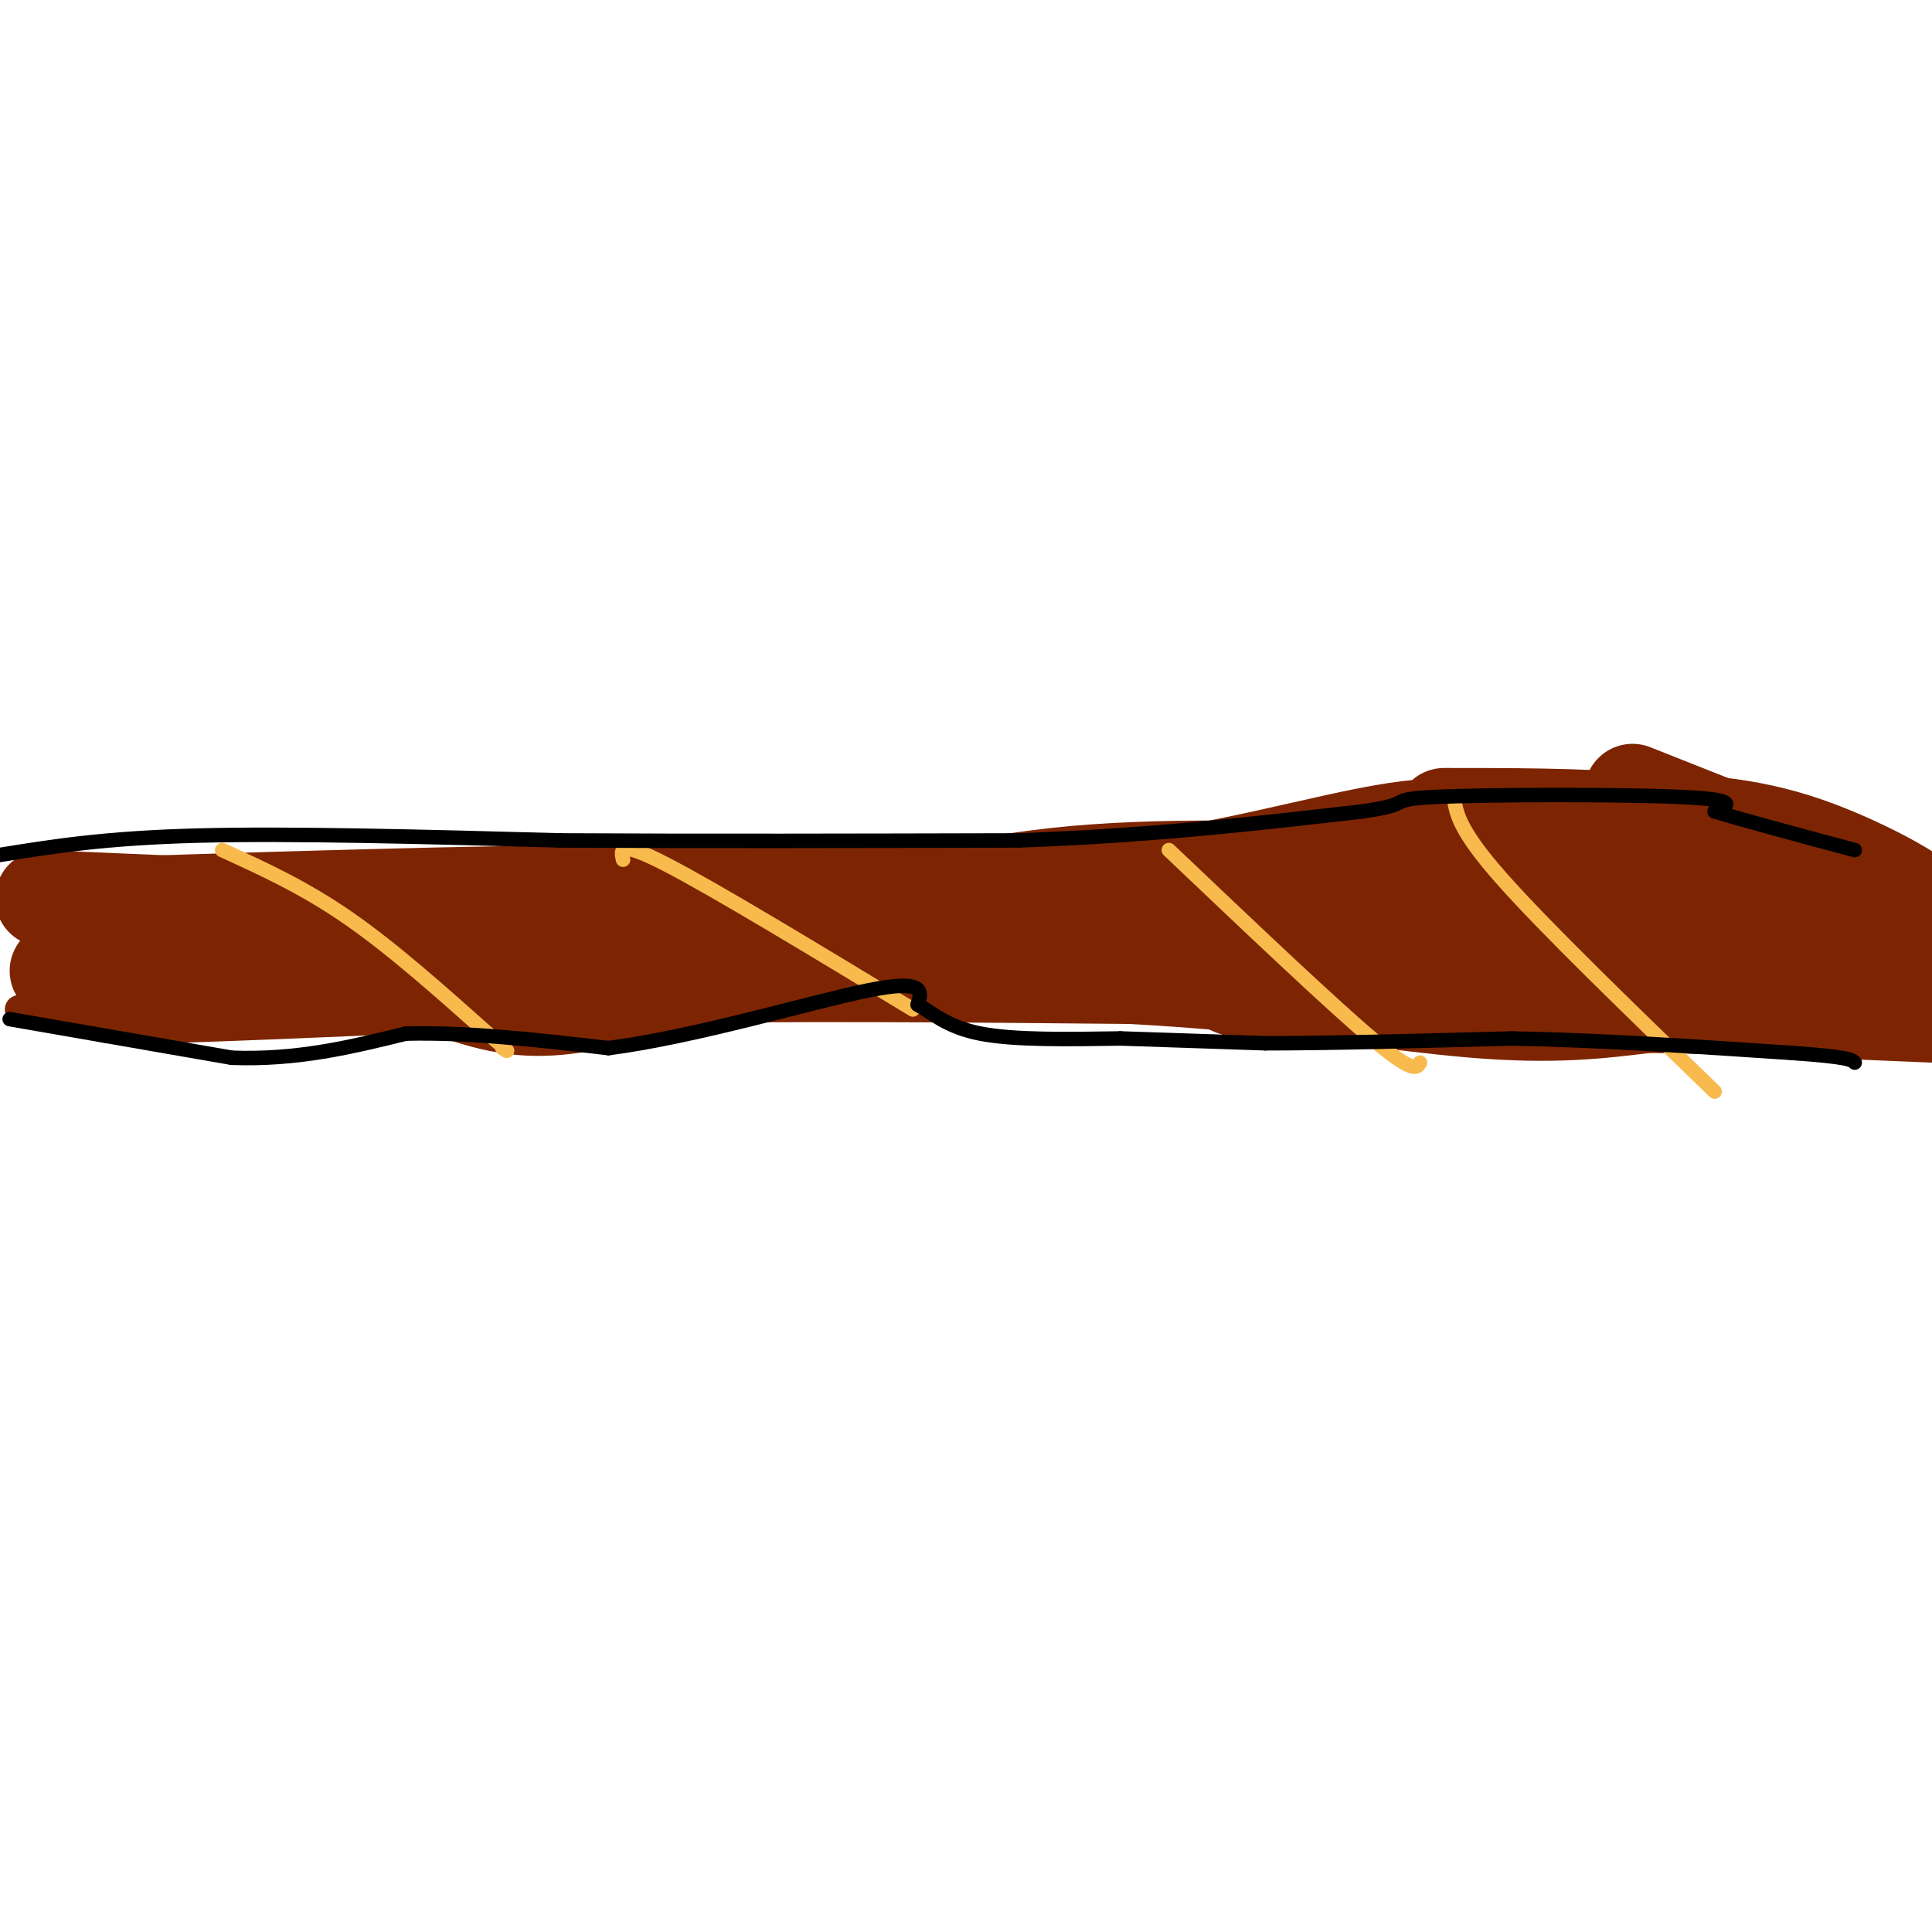 <svg viewBox='0 0 400 400' version='1.1' xmlns='http://www.w3.org/2000/svg' xmlns:xlink='http://www.w3.org/1999/xlink'><g fill='none' stroke='#7D2502' stroke-width='6' stroke-linecap='round' stroke-linejoin='round'><path d='M5,181c48.250,-1.583 96.500,-3.167 124,-3c27.500,0.167 34.250,2.083 41,4'/><path d='M170,182c14.511,-1.156 30.289,-6.044 52,-8c21.711,-1.956 49.356,-0.978 77,0'/><path d='M299,174c16.024,-0.369 17.583,-1.292 27,1c9.417,2.292 26.690,7.798 37,10c10.310,2.202 13.655,1.101 17,0'/><path d='M380,185c5.167,0.167 9.583,0.583 14,1'/><path d='M394,186c3.333,0.333 4.667,0.667 6,1'/><path d='M4,209c37.000,0.333 74.000,0.667 98,-1c24.000,-1.667 35.000,-5.333 46,-9'/><path d='M148,199c20.889,-3.667 50.111,-8.333 73,-10c22.889,-1.667 39.444,-0.333 56,1'/><path d='M277,190c15.067,-0.200 24.733,-1.200 37,1c12.267,2.200 27.133,7.600 42,13'/><path d='M356,204c13.833,2.167 27.417,1.083 41,0'/><path d='M397,204c6.833,0.000 3.417,0.000 0,0'/><path d='M137,206c0.000,0.000 160.000,-7.000 160,-7'/><path d='M297,199c37.667,-1.000 51.833,0.000 66,1'/></g>
<g fill='none' stroke='#7D2502' stroke-width='20' stroke-linecap='round' stroke-linejoin='round'><path d='M9,186c0.000,0.000 46.000,2.000 46,2'/><path d='M55,188c18.833,-0.167 42.917,-1.583 67,-3'/><path d='M122,185c28.167,-0.667 65.083,-0.833 102,-1'/><path d='M224,184c28.756,-2.911 49.644,-9.689 65,-12c15.356,-2.311 25.178,-0.156 35,2'/><path d='M324,174c14.833,2.333 34.417,7.167 54,12'/><path d='M378,186c12.000,2.833 15.000,3.917 18,5'/><path d='M12,201c28.667,-5.083 57.333,-10.167 80,-13c22.667,-2.833 39.333,-3.417 56,-4'/><path d='M148,184c8.267,0.089 0.933,2.311 16,3c15.067,0.689 52.533,-0.156 90,-1'/><path d='M254,186c32.222,-3.400 67.778,-11.400 87,-12c19.222,-0.600 22.111,6.200 25,13'/><path d='M366,187c5.844,3.000 7.956,4.000 4,4c-3.956,0.000 -13.978,-1.000 -24,-2'/><path d='M346,189c-15.467,-0.089 -42.133,0.689 -58,0c-15.867,-0.689 -20.933,-2.844 -26,-5'/><path d='M262,184c1.911,-0.556 19.689,0.556 41,4c21.311,3.444 46.156,9.222 71,15'/><path d='M374,203c14.493,1.737 15.225,-1.421 -1,-3c-16.225,-1.579 -49.407,-1.579 -72,0c-22.593,1.579 -34.598,4.737 -41,5c-6.402,0.263 -7.201,-2.368 -8,-5'/><path d='M252,200c-10.889,-2.822 -34.111,-7.378 -52,-9c-17.889,-1.622 -30.444,-0.311 -43,1'/><path d='M157,192c-28.467,-0.778 -78.133,-3.222 -96,-3c-17.867,0.222 -3.933,3.111 10,6'/><path d='M71,195c7.024,3.560 19.583,9.458 29,12c9.417,2.542 15.690,1.726 25,0c9.310,-1.726 21.655,-4.363 34,-7'/><path d='M159,200c-3.333,-1.889 -28.667,-3.111 -55,-2c-26.333,1.111 -53.667,4.556 -81,8'/><path d='M23,206c4.000,0.667 54.500,-1.667 105,-4'/><path d='M128,202c35.167,-0.667 70.583,-0.333 106,0'/><path d='M234,202c30.667,1.600 54.333,5.600 71,7c16.667,1.400 26.333,0.200 36,-1'/><path d='M341,208c15.833,0.167 37.417,1.083 59,2'/><path d='M338,164c0.000,0.000 58.000,23.000 58,23'/><path d='M396,187c5.689,1.133 -9.089,-7.533 -22,-12c-12.911,-4.467 -23.956,-4.733 -35,-5'/><path d='M339,170c-12.500,-1.000 -26.250,-1.000 -40,-1'/></g>
<g fill='none' stroke='#F8BA4D' stroke-width='3' stroke-linecap='round' stroke-linejoin='round'><path d='M46,176c8.417,3.833 16.833,7.667 26,14c9.167,6.333 19.083,15.167 29,24'/><path d='M101,214c5.333,4.500 4.167,3.750 3,3'/><path d='M129,178c-0.500,-2.083 -1.000,-4.167 9,1c10.000,5.167 30.500,17.583 51,30'/><path d='M242,176c16.667,15.833 33.333,31.667 42,39c8.667,7.333 9.333,6.167 10,5'/><path d='M301,165c0.500,3.417 1.000,6.833 10,17c9.000,10.167 26.500,27.083 44,44'/></g>
<g fill='none' stroke='#000000' stroke-width='3' stroke-linecap='round' stroke-linejoin='round'><path d='M2,211c0.000,0.000 46.000,8.000 46,8'/><path d='M48,219c13.667,0.500 24.833,-2.250 36,-5'/><path d='M84,214c13.000,-0.333 27.500,1.333 42,3'/><path d='M126,217c18.089,-2.333 42.311,-9.667 54,-12c11.689,-2.333 10.844,0.333 10,3'/><path d='M190,208c3.156,1.756 6.044,4.644 13,6c6.956,1.356 17.978,1.178 29,1'/><path d='M232,215c9.833,0.333 19.917,0.667 30,1'/><path d='M262,216c13.500,0.000 32.250,-0.500 51,-1'/><path d='M313,215c18.167,0.333 38.083,1.667 58,3'/><path d='M371,218c11.833,0.833 12.417,1.417 13,2'/><path d='M0,177c10.833,-1.750 21.667,-3.500 41,-4c19.333,-0.500 47.167,0.250 75,1'/><path d='M116,174c28.333,0.167 61.667,0.083 95,0'/><path d='M211,174c27.667,-1.000 49.333,-3.500 71,-6'/><path d='M282,168c11.429,-1.571 4.500,-2.500 15,-3c10.500,-0.500 38.429,-0.571 51,0c12.571,0.571 9.786,1.786 7,3'/><path d='M355,168c6.000,1.833 17.500,4.917 29,8'/></g>
</svg>